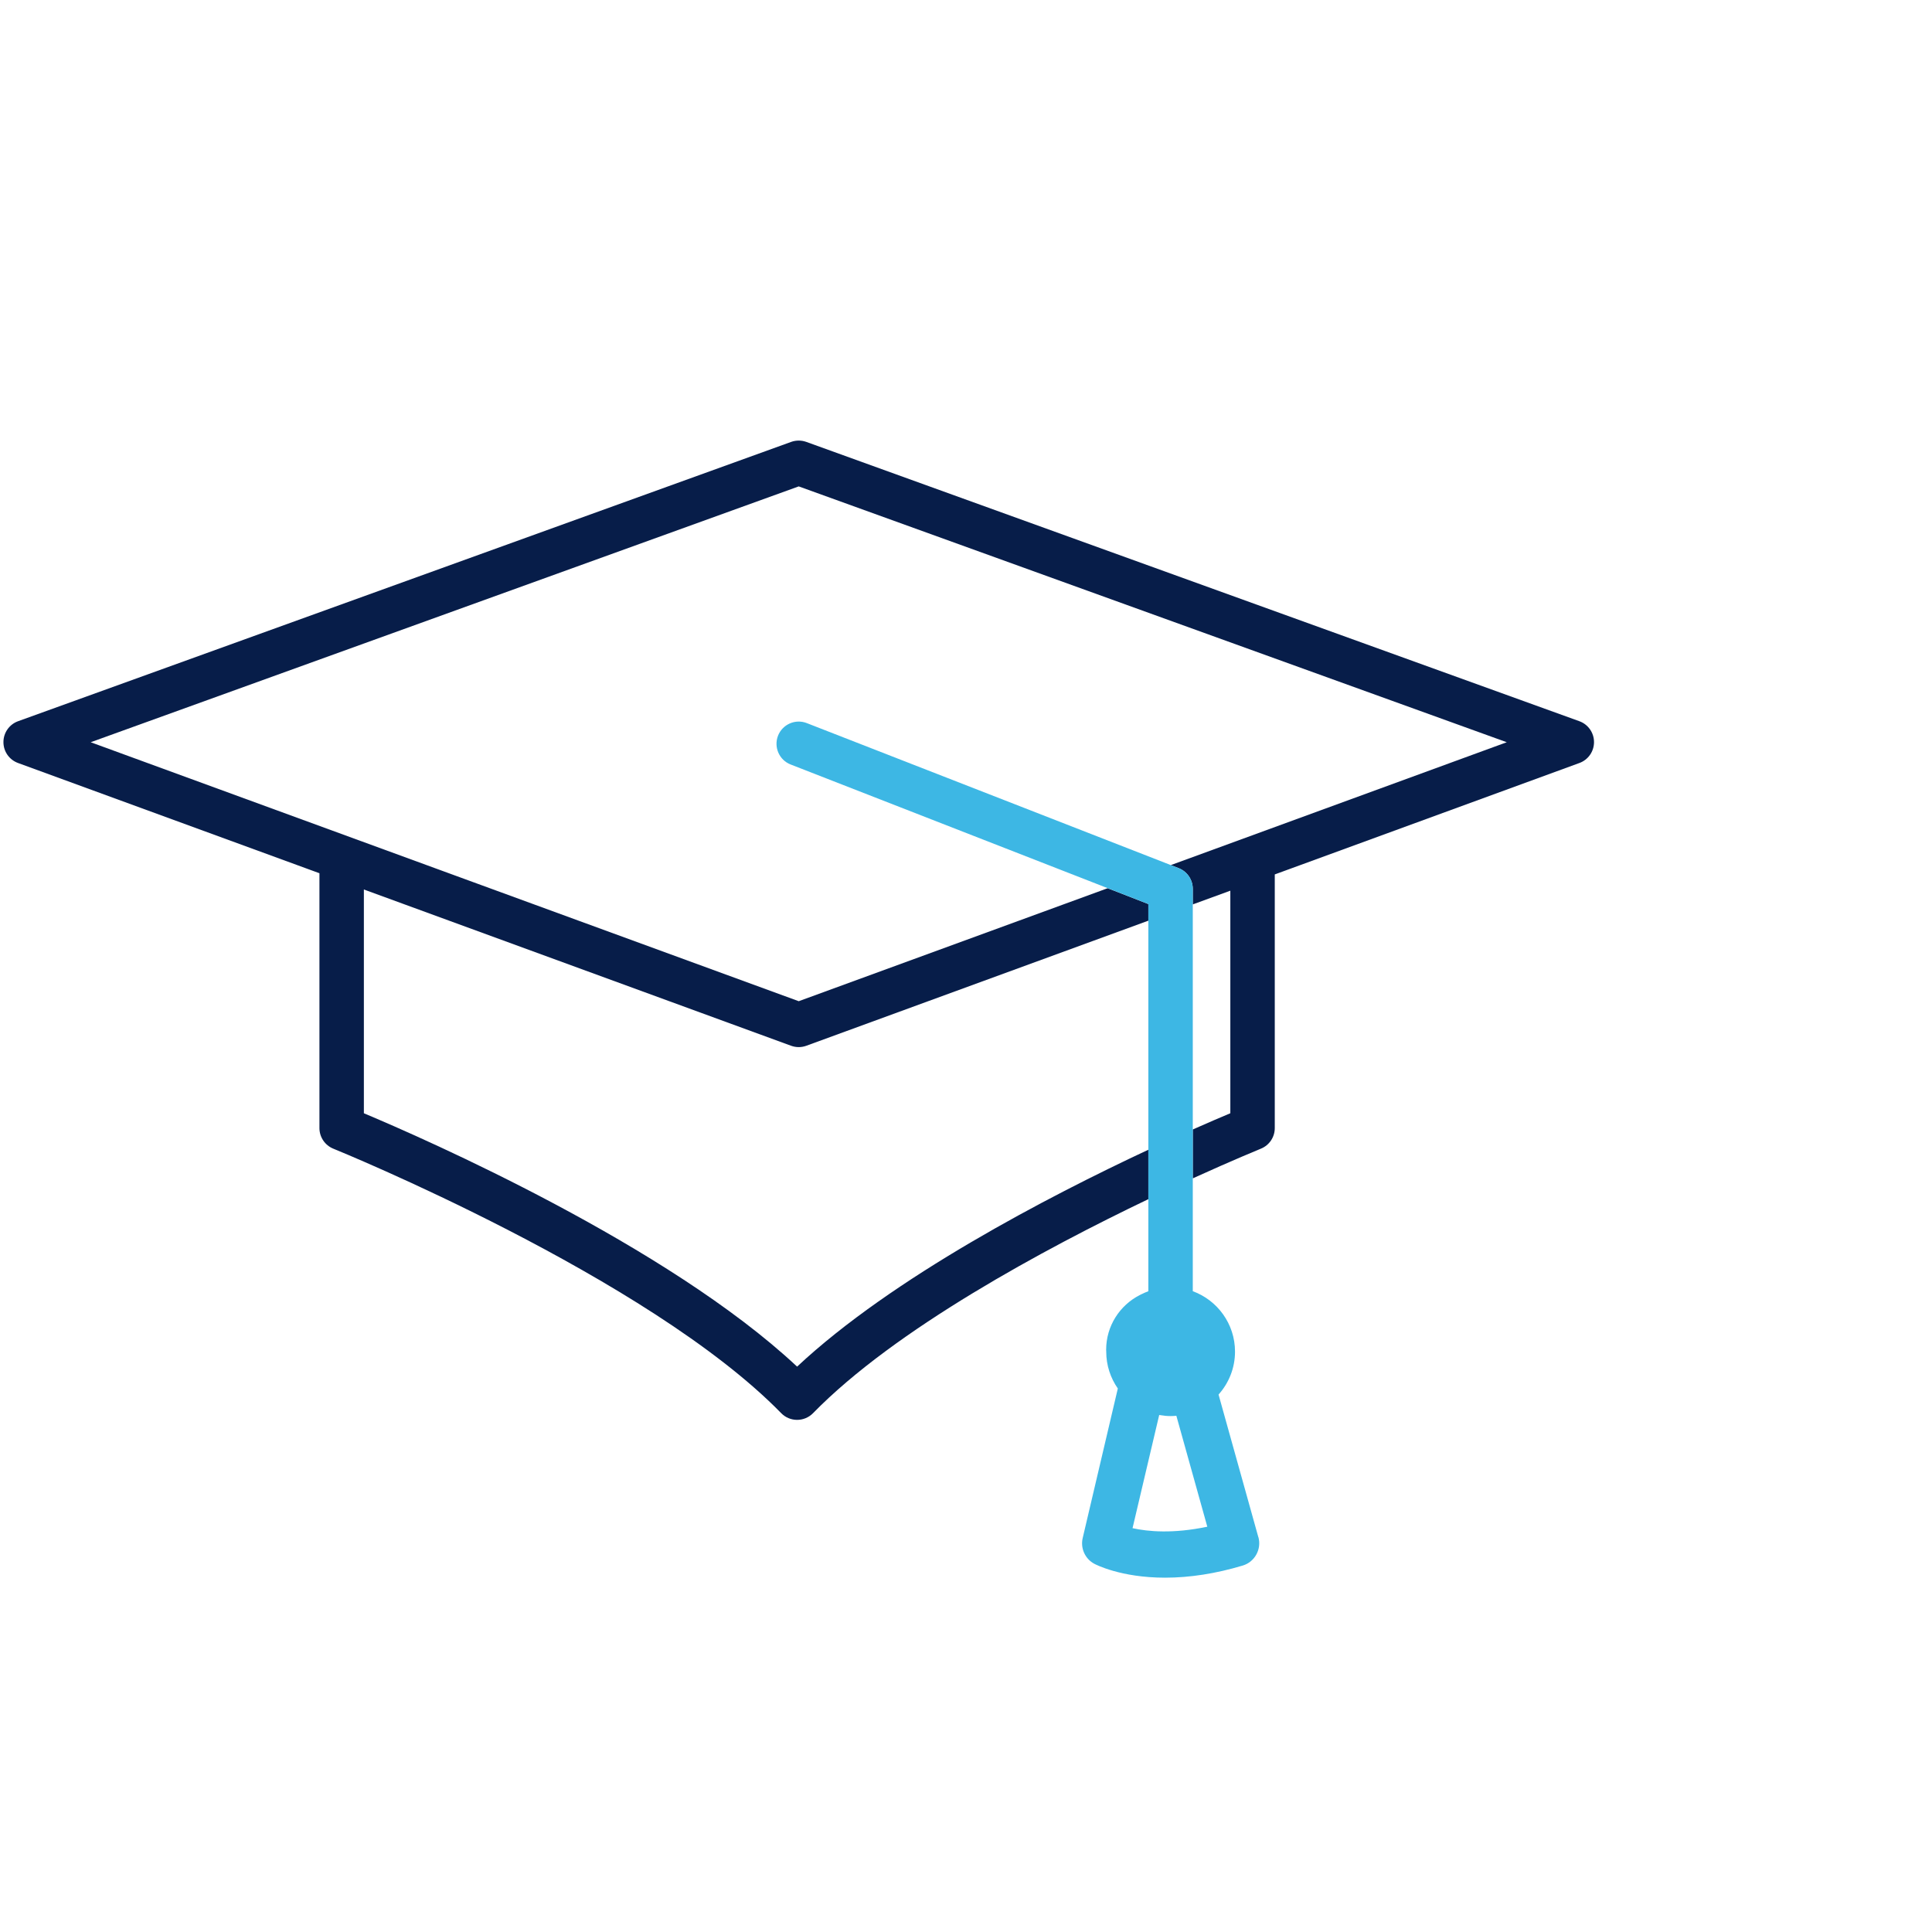 <?xml version="1.0" encoding="UTF-8"?>
<svg xmlns="http://www.w3.org/2000/svg" id="Layer_2" data-name="Layer 2" viewBox="0 0 500 500">
  <defs>
    <style>
      .cls-1 {
        fill: none;
      }

      .cls-2 {
        fill: #071d49;
      }

      .cls-3 {
        fill: #3db7e4;
      }
    </style>
  </defs>
  <g id="Layer_1-2" data-name="Layer 1">
    <g>
      <g>
        <path class="cls-2" d="M412.53,192.05c0,2.42-1.5,4.58-3.77,5.41l-78.85,28.84v65.65c0,2.34-1.42,4.45-3.6,5.33-.23.1-7.11,2.9-17.62,7.68v-12.65c4.08-1.81,7.4-3.23,9.72-4.2v-57.6l-9.72,3.55v-4.02c0-2.37-1.45-4.5-3.66-5.36l-2.03-.79,86.95-31.8-183.24-66.21L23.47,192.09l183.24,67.02,79.96-29.24,10.52,4.1v4.3l-88.51,32.37c-.63.23-1.3.35-1.97.35s-1.34-.12-1.98-.35l-110.56-40.44v57.91c15.84,6.65,78.5,34.12,112.12,65.57,24.66-23.06,64.93-43.99,90.9-56.13v12.79c-26.8,12.83-65.52,33.62-86.78,55.39-1.09,1.11-2.57,1.73-4.12,1.73s-3.03-.62-4.11-1.73c-34.53-35.35-115.1-68.12-115.91-68.45-2.17-.88-3.6-2.99-3.6-5.33v-65.96L4.66,197.46c-2.27-.83-3.78-2.99-3.77-5.41,0-2.42,1.52-4.58,3.79-5.4l200.08-72.29c1.26-.45,2.64-.45,3.9,0l200.08,72.29c2.27.82,3.79,2.98,3.79,5.4Z"></path>
        <path class="cls-3" d="M325.65,397.79l-10.29-36.88c2.64-2.95,4.26-6.83,4.26-11.11,0-7.19-4.56-13.3-10.93-15.64v-104.13c0-2.37-1.45-4.5-3.66-5.36l-2.03-.79-94.2-36.74c-2.96-1.16-6.29.31-7.45,3.26-1.15,2.96.31,6.3,3.27,7.45l82.05,32.01,10.52,4.1v100.21c-.61.23-1.21.48-1.79.78h-.02c-.1.05-.19.1-.29.15-.04.02-.08.04-.12.06-5.16,2.63-8.7,7.98-8.7,14.16,0,.12.01.24.02.37,0,.04,0,.08,0,.12,0,3.55,1.12,6.83,3,9.53l-9.09,38.7c-.62,2.63.6,5.37,2.98,6.65.27.15,6.81,3.61,18.32,3.61,6.4,0,13.17-1.05,20.12-3.14,3.11-.93,4.92-4.23,4.05-7.36ZM293.1,395.49l6.9-29.29c.96.17,1.94.28,2.95.28.5,0,1-.03,1.49-.08l8.01,28.71c-8.86,1.86-15.33,1.27-19.35.38Z"></path>
      </g>
      <rect class="cls-1" width="500" height="500"></rect>
    </g>
  </g>
</svg>
